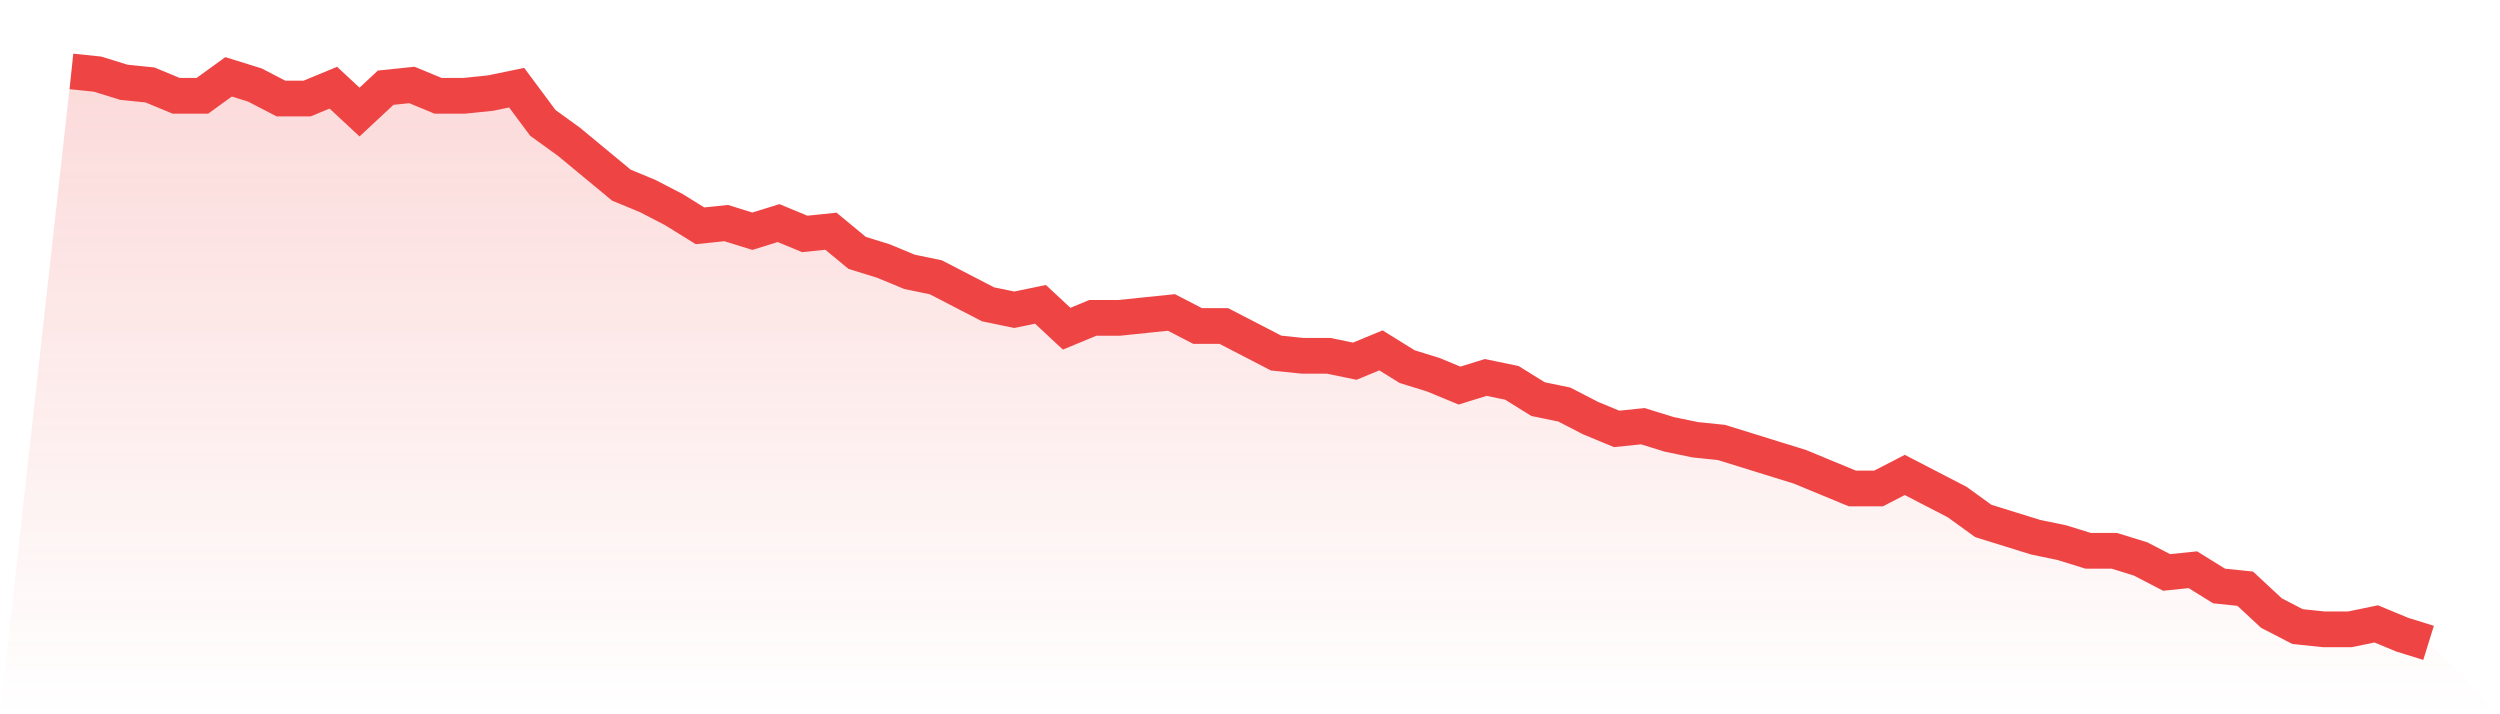 <svg viewBox="0 0 140 40" xmlns="http://www.w3.org/2000/svg">
<defs>
<linearGradient id="gradient" x1="0" x2="0" y1="0" y2="1">
<stop offset="0%" stop-color="#ef4444" stop-opacity="0.2"/>
<stop offset="100%" stop-color="#ef4444" stop-opacity="0"/>
</linearGradient>
</defs>
<path d="M4,4 L4,4 L5.467,4.152 L6.933,4.607 L8.4,4.758 L9.867,5.365 L11.333,5.365 L12.8,4.303 L14.267,4.758 L15.733,5.517 L17.2,5.517 L18.667,4.91 L20.133,6.275 L21.6,4.91 L23.067,4.758 L24.533,5.365 L26,5.365 L27.467,5.213 L28.933,4.91 L30.4,6.882 L31.867,7.943 L33.333,9.156 L34.8,10.37 L36.267,10.976 L37.733,11.735 L39.2,12.645 L40.667,12.493 L42.133,12.948 L43.6,12.493 L45.067,13.1 L46.533,12.948 L48,14.161 L49.467,14.616 L50.933,15.223 L52.4,15.526 L53.867,16.284 L55.333,17.043 L56.8,17.346 L58.267,17.043 L59.733,18.408 L61.2,17.801 L62.667,17.801 L64.133,17.649 L65.6,17.498 L67.067,18.256 L68.533,18.256 L70,19.014 L71.467,19.773 L72.933,19.924 L74.4,19.924 L75.867,20.227 L77.333,19.621 L78.8,20.531 L80.267,20.986 L81.733,21.592 L83.2,21.137 L84.667,21.441 L86.133,22.351 L87.6,22.654 L89.067,23.412 L90.533,24.019 L92,23.867 L93.467,24.322 L94.933,24.626 L96.4,24.777 L97.867,25.232 L99.333,25.687 L100.8,26.142 L102.267,26.749 L103.733,27.355 L105.2,27.355 L106.667,26.597 L108.133,27.355 L109.6,28.114 L111.067,29.175 L112.533,29.63 L114,30.085 L115.467,30.389 L116.933,30.844 L118.4,30.844 L119.867,31.299 L121.333,32.057 L122.8,31.905 L124.267,32.815 L125.733,32.967 L127.2,34.332 L128.667,35.09 L130.133,35.242 L131.6,35.242 L133.067,34.938 L134.533,35.545 L136,36 L140,40 L0,40 z" fill="url(#gradient)"/>
<path d="M4,4 L4,4 L5.467,4.152 L6.933,4.607 L8.4,4.758 L9.867,5.365 L11.333,5.365 L12.8,4.303 L14.267,4.758 L15.733,5.517 L17.2,5.517 L18.667,4.91 L20.133,6.275 L21.6,4.91 L23.067,4.758 L24.533,5.365 L26,5.365 L27.467,5.213 L28.933,4.91 L30.4,6.882 L31.867,7.943 L33.333,9.156 L34.8,10.37 L36.267,10.976 L37.733,11.735 L39.2,12.645 L40.667,12.493 L42.133,12.948 L43.6,12.493 L45.067,13.1 L46.533,12.948 L48,14.161 L49.467,14.616 L50.933,15.223 L52.4,15.526 L53.867,16.284 L55.333,17.043 L56.8,17.346 L58.267,17.043 L59.733,18.408 L61.2,17.801 L62.667,17.801 L64.133,17.649 L65.6,17.498 L67.067,18.256 L68.533,18.256 L70,19.014 L71.467,19.773 L72.933,19.924 L74.4,19.924 L75.867,20.227 L77.333,19.621 L78.8,20.531 L80.267,20.986 L81.733,21.592 L83.2,21.137 L84.667,21.441 L86.133,22.351 L87.6,22.654 L89.067,23.412 L90.533,24.019 L92,23.867 L93.467,24.322 L94.933,24.626 L96.4,24.777 L97.867,25.232 L99.333,25.687 L100.8,26.142 L102.267,26.749 L103.733,27.355 L105.2,27.355 L106.667,26.597 L108.133,27.355 L109.6,28.114 L111.067,29.175 L112.533,29.63 L114,30.085 L115.467,30.389 L116.933,30.844 L118.4,30.844 L119.867,31.299 L121.333,32.057 L122.8,31.905 L124.267,32.815 L125.733,32.967 L127.2,34.332 L128.667,35.09 L130.133,35.242 L131.6,35.242 L133.067,34.938 L134.533,35.545 L136,36" fill="none" stroke="#ef4444" stroke-width="2"/>
</svg>